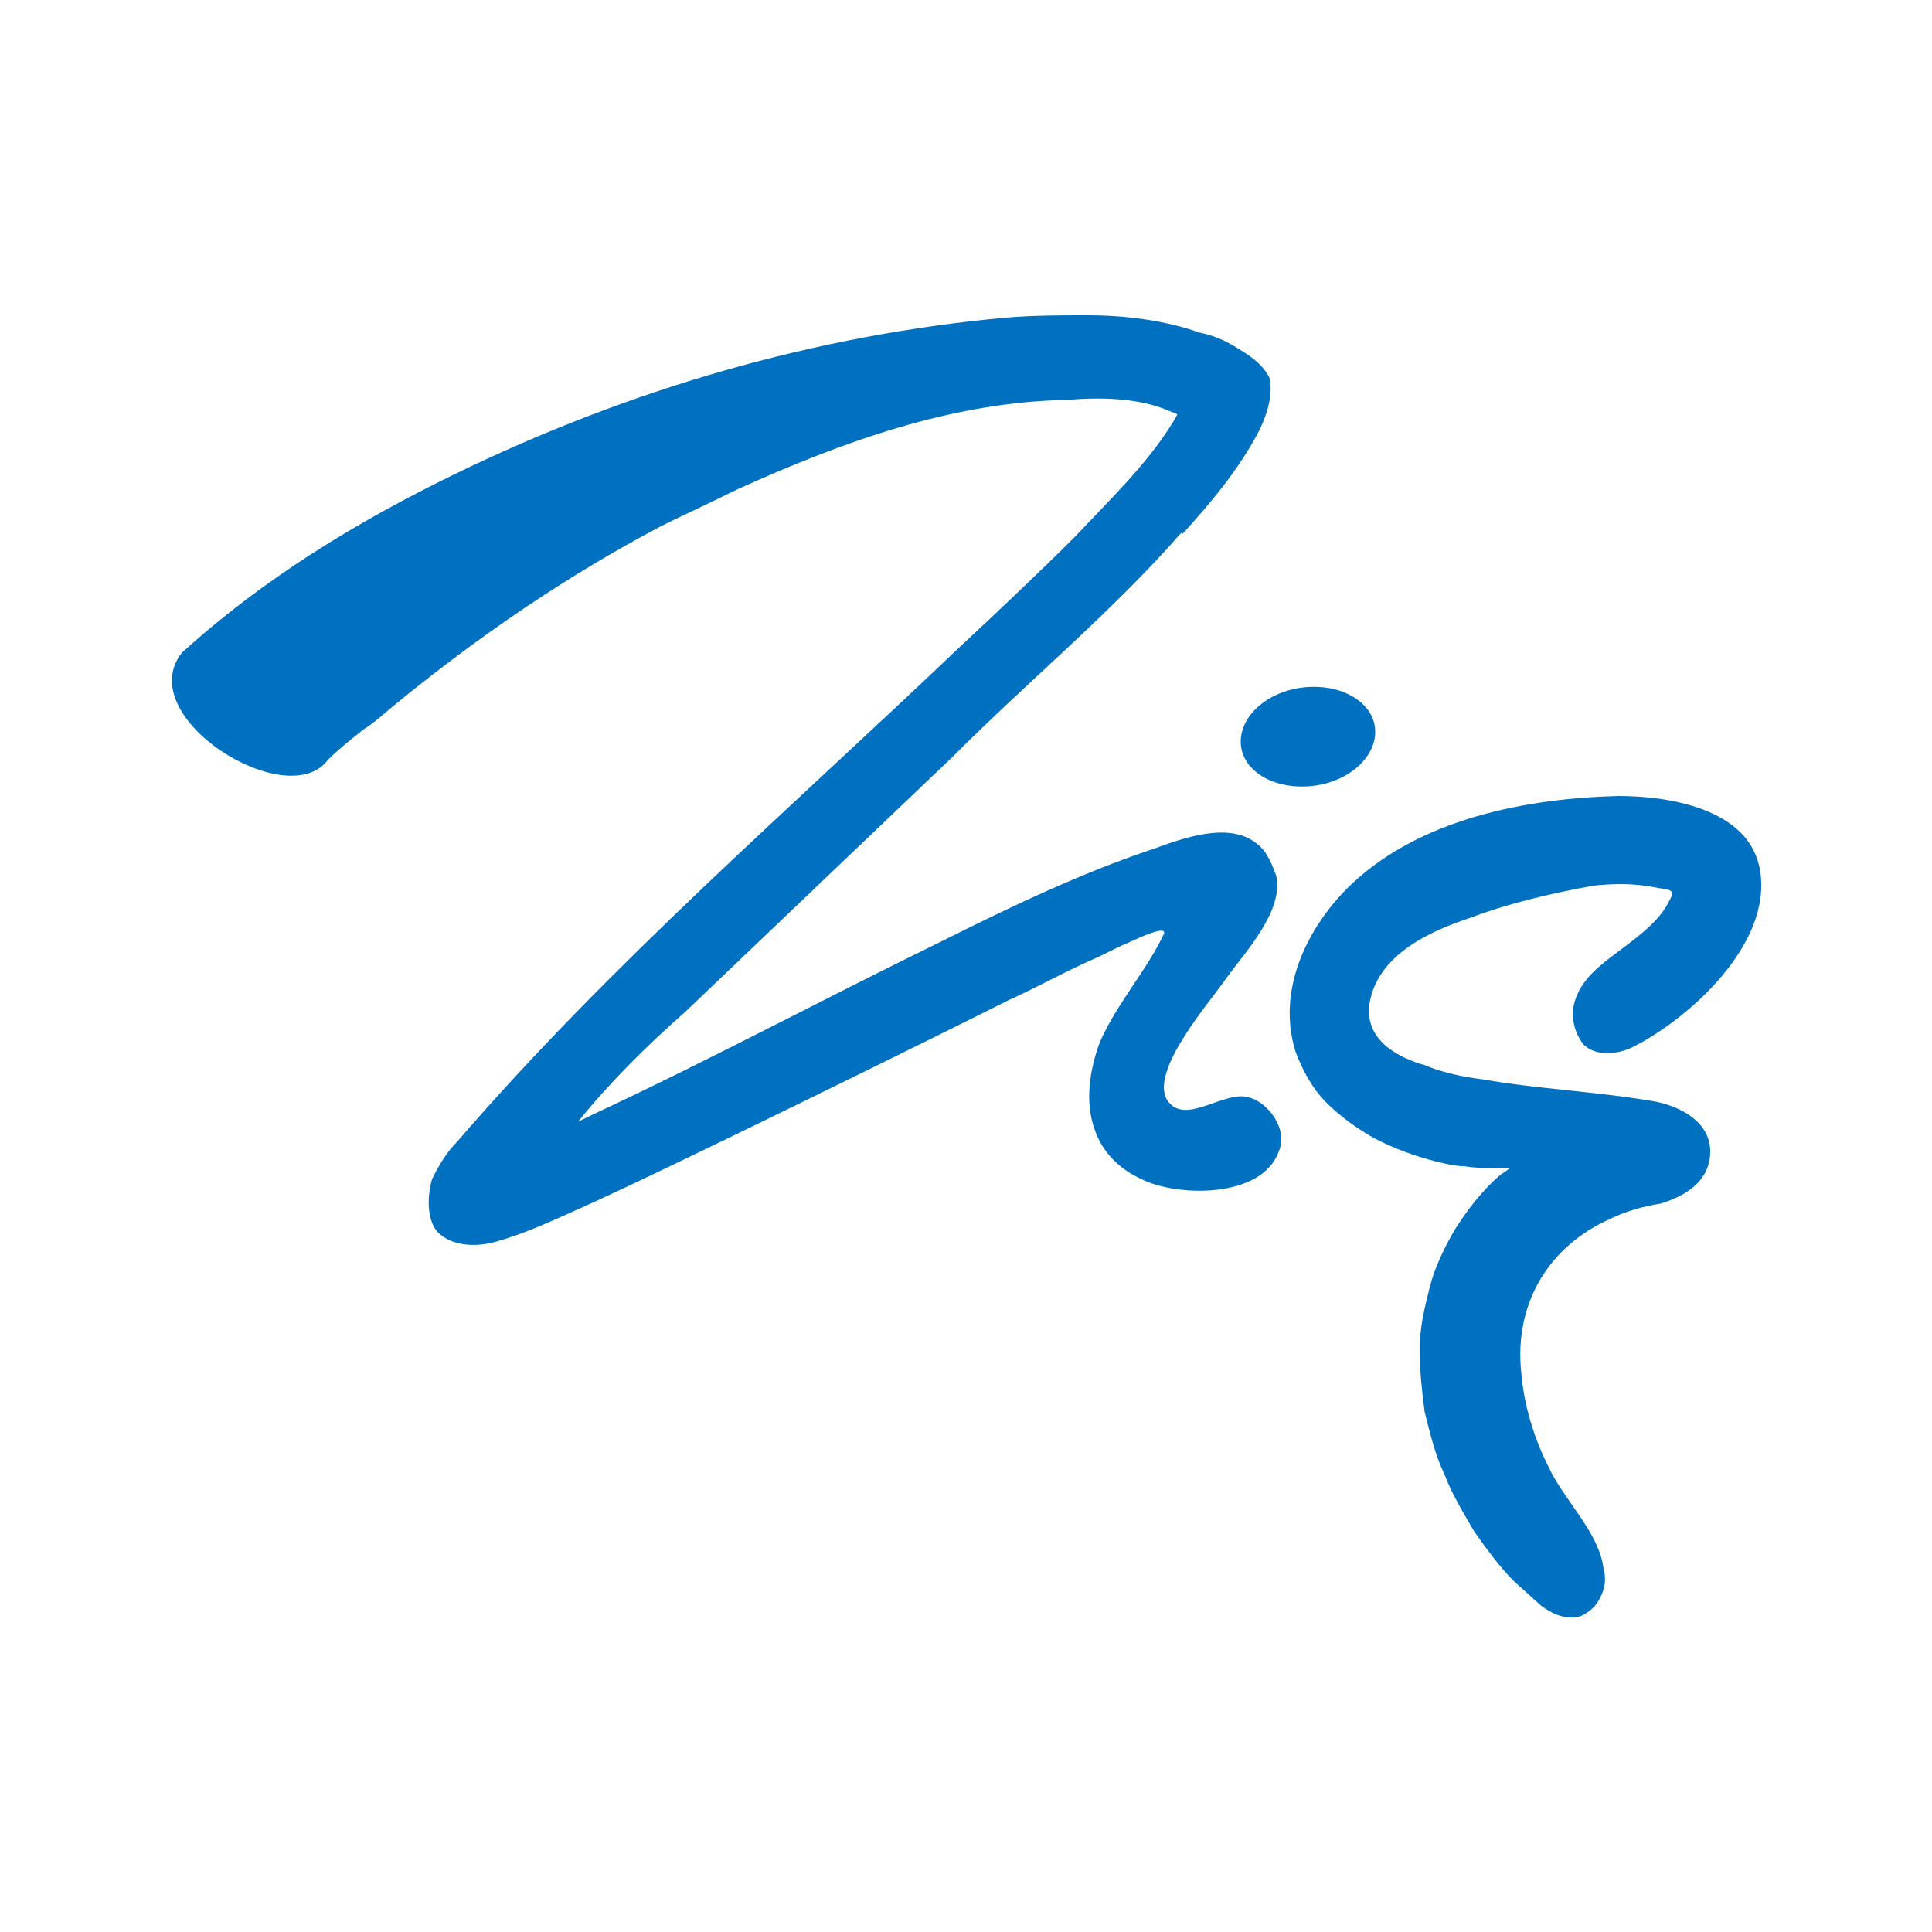 <?xml version="1.0" encoding="UTF-8"?><svg id="zig-3888535623__Laag_1" data-name="Laag 1" xmlns="http://www.w3.org/2000/svg" viewBox="0 0 50 50"><defs><style>.zig-3888535623__cls-1{fill:#0070c0;stroke-width:0px}</style></defs><path class="zig-3888535623__cls-1" d="m36.81,27.55c-.84-.26-1.54-.77-1.35-1.67.26-1.22,1.61-1.8,2.57-2.12,1.03-.39,2.12-.64,3.21-.84.58-.06,1.09-.06,1.67.06.39.06.45.06.26.39-.32.64-1.22,1.16-1.74,1.61-.32.26-.64.64-.71,1.09-.06.32.06.71.26.96.32.32.9.26,1.29.06,1.41-.71,3.6-2.64,3.28-4.56-.26-1.61-2.38-1.93-3.66-1.93-2.38.06-5.08.58-6.88,2.25-1.16,1.09-1.99,2.76-1.48,4.37.19.51.45.96.77,1.29.39.39.84.71,1.29.96.51.26,1.03.45,1.54.58.26.06.51.13.77.13.26.06,1.03.06,1.16.06-.06.06-.19.13-.26.19-.45.39-.84.9-1.16,1.41-.26.45-.51.96-.64,1.48s-.26,1.03-.26,1.61c0,.51.06,1.09.13,1.61.13.51.26,1.09.51,1.61.19.51.51,1.03.77,1.48.32.45.64.9,1.03,1.29l.71.64c.26.19.64.39,1.03.26.26-.13.39-.26.51-.51.13-.26.13-.51.06-.77-.13-.9-1.03-1.74-1.41-2.57-.39-.77-.64-1.61-.71-2.44-.19-1.8.71-3.28,2.31-3.99.39-.19.84-.32,1.29-.39h0c.64-.19,1.29-.58,1.29-1.35s-.77-1.16-1.41-1.29c-1.48-.26-3.02-.32-4.5-.58-.51-.06-1.09-.19-1.54-.39Zm-2.96-9.77c.96-.06,1.74.45,1.74,1.16s-.77,1.35-1.74,1.41-1.74-.45-1.74-1.16.77-1.35,1.74-1.41h0Zm-3.28-3.99c-1.8,2.06-3.99,3.86-5.91,5.79l-6.94,6.62c-.96.84-1.93,1.8-2.76,2.83l.39-.19c3.02-1.41,5.91-2.96,8.94-4.44,1.8-.9,3.66-1.8,5.59-2.44.71-.26,1.93-.71,2.64-.13.26.19.39.51.51.84.19.9-.77,1.93-1.29,2.64-.39.58-1.99,2.38-1.54,3.15.45.71,1.48-.26,2.12-.06.51.13,1.03.84.77,1.41-.45,1.22-2.64,1.16-3.54.71-.58-.26-1.03-.71-1.22-1.29-.26-.71-.13-1.54.13-2.25.45-1.03,1.22-1.86,1.67-2.83,0-.06,0-.19-.96.26-.32.13-.64.32-.96.45-.71.32-1.41.71-2.12,1.03-1.41.71-8.81,4.37-11.12,5.4-.71.32-1.41.64-2.12.84-.19.06-1.03.26-1.54-.26-.26-.32-.26-.9-.13-1.35.19-.39.39-.71.64-.96,3.99-4.63,8.61-8.61,12.99-12.79,1.03-.96,2.06-1.93,3.02-2.89.9-.96,1.99-1.99,2.64-3.15q-.06-.06-.13-.06c-.84-.39-1.86-.39-2.76-.32-2.96.06-5.79,1.09-8.49,2.31-.64.32-1.35.64-1.99.96-2.44,1.29-4.69,2.83-6.81,4.56-.32.26-.58.51-.9.71-.32.26-.64.51-.9.77-1.03,1.41-5.08-1.09-3.79-2.76,2.12-1.93,4.56-3.41,7.07-4.63,4.5-2.19,9.32-3.6,14.27-4.05.71-.06,1.41-.06,2.12-.06.96,0,1.99.13,2.89.45.32.06.64.19.96.39s.64.39.84.77c.13.51-.13,1.16-.39,1.61-.51.9-1.16,1.67-1.86,2.44h0Z"/></svg>